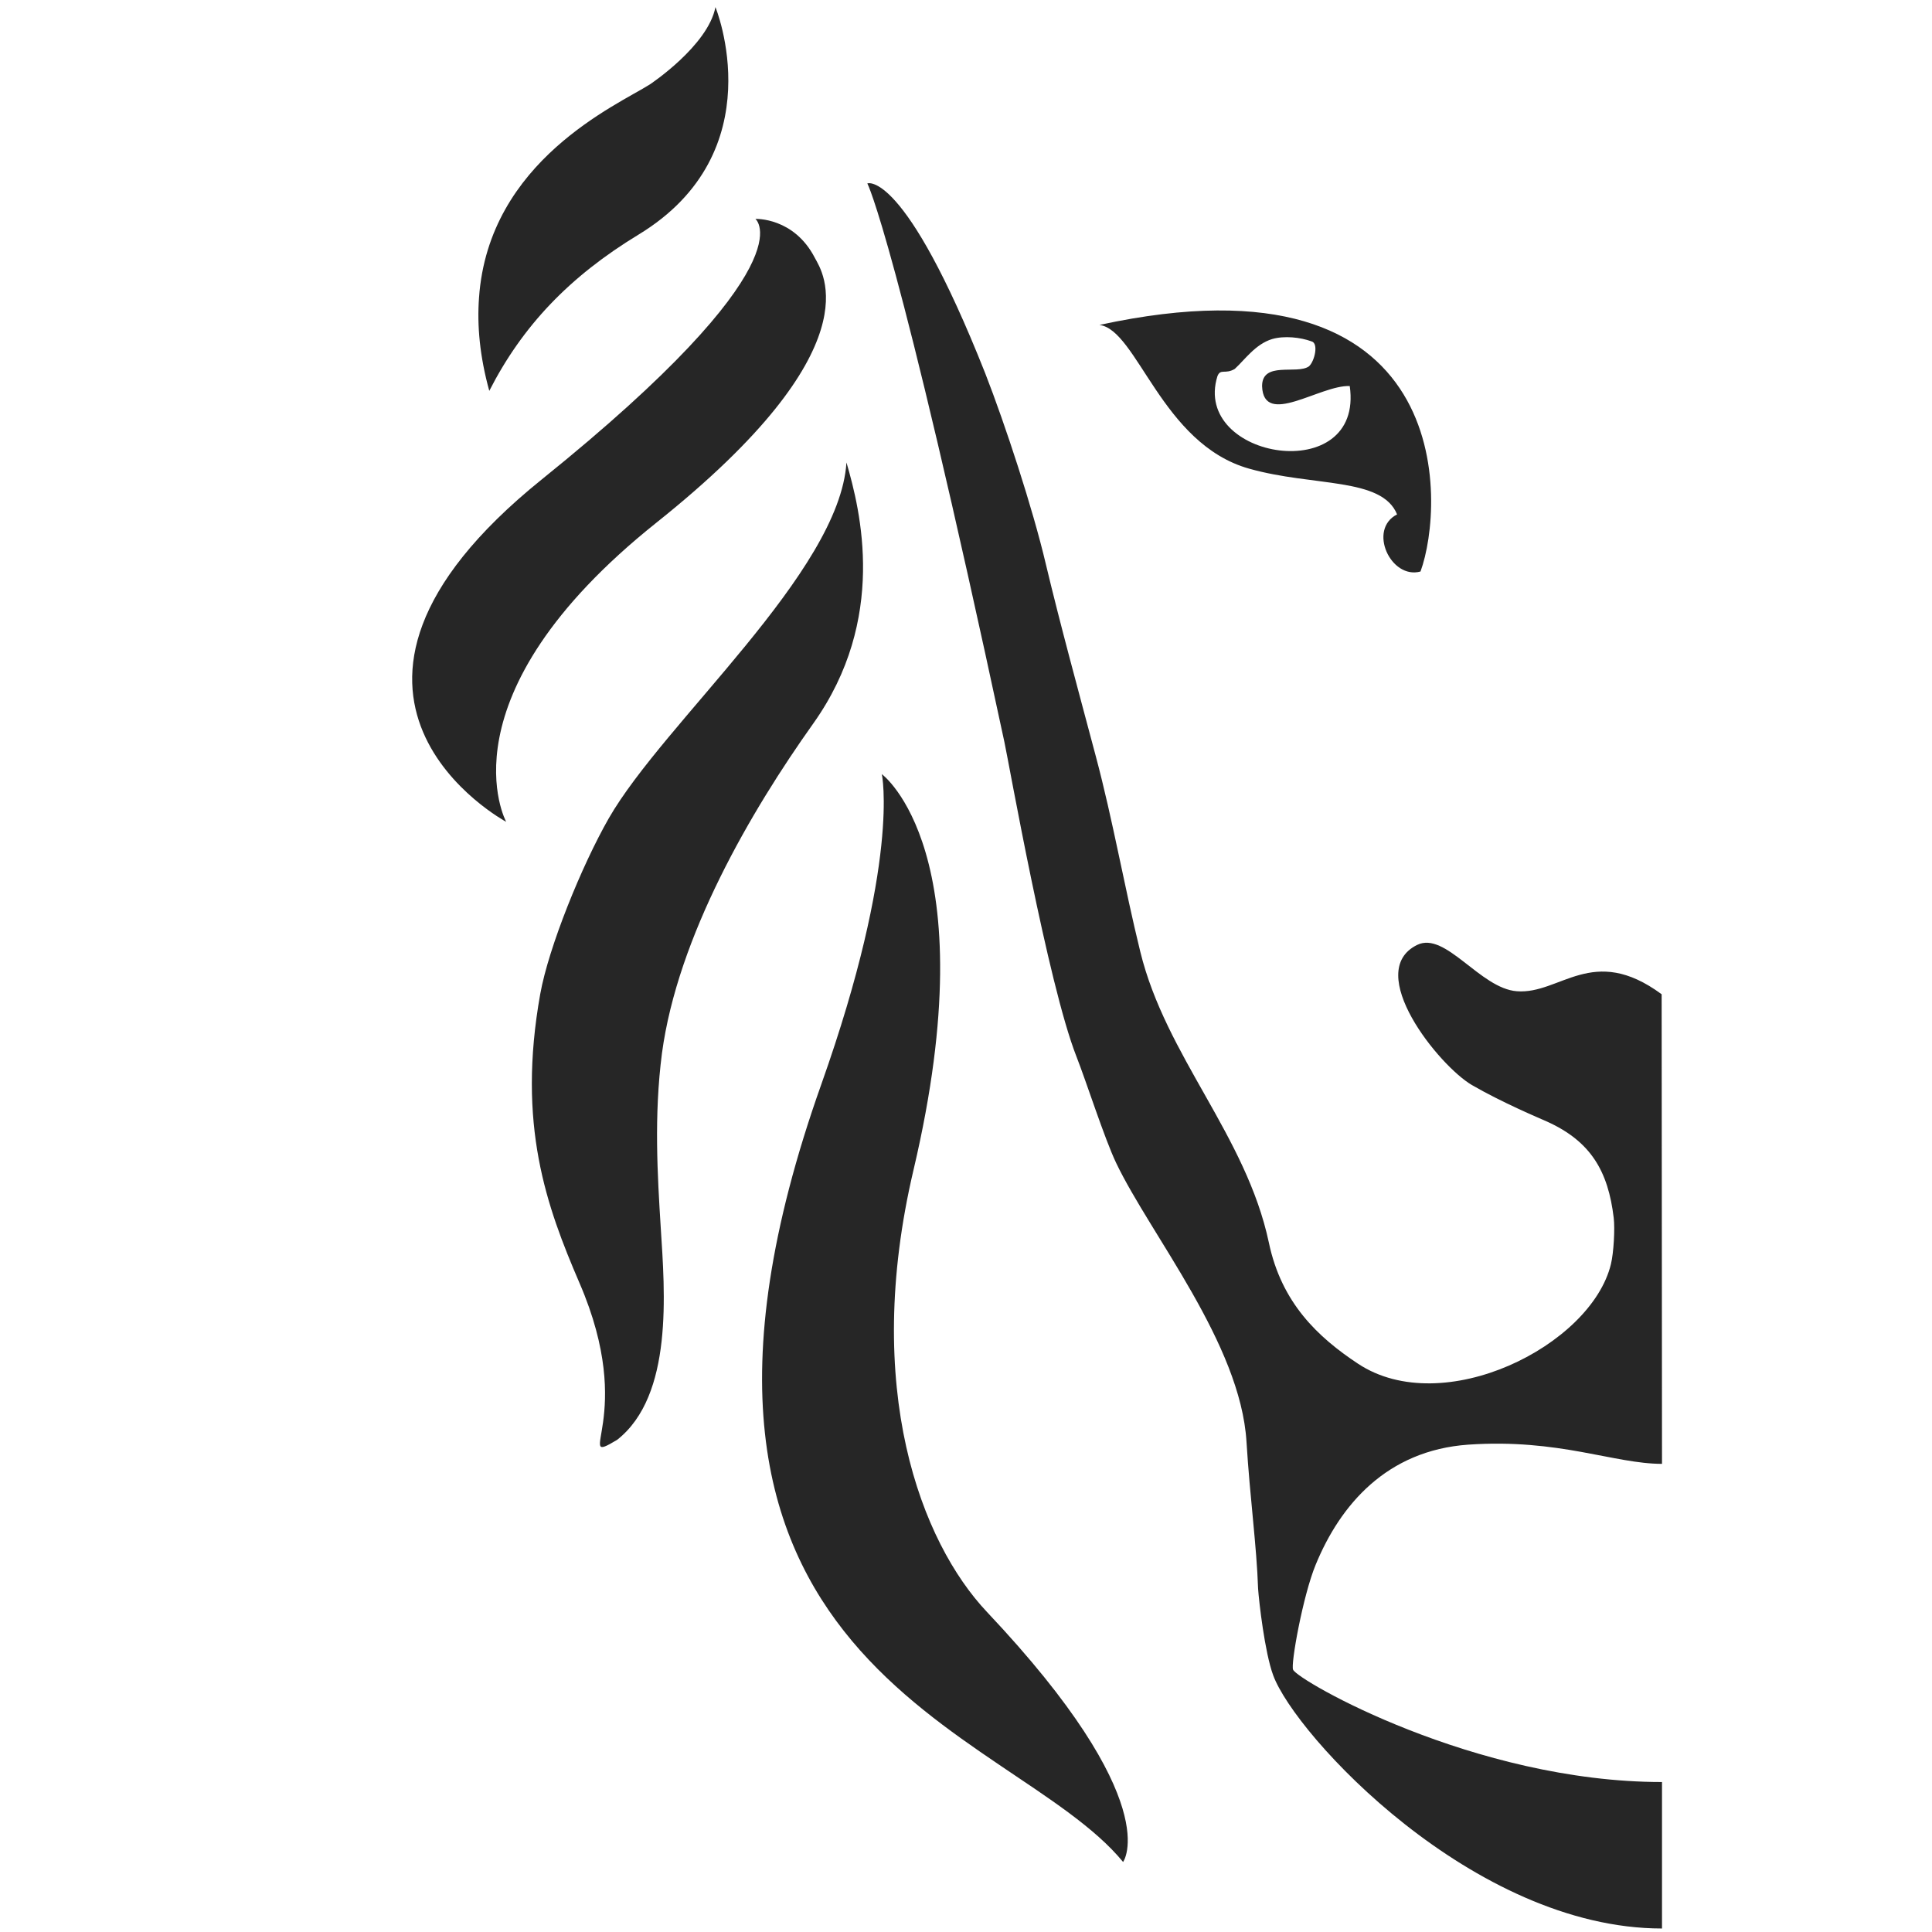<svg width="16" height="16" viewBox="0 0 16 16" fill="none" xmlns="http://www.w3.org/2000/svg">
<path d="M9.105 2.691C9.419 2.731 9.618 3.676 10.344 3.881C10.877 4.032 11.444 3.95 11.57 4.26C11.325 4.385 11.518 4.801 11.764 4.733C11.967 4.181 12.07 2.047 9.105 2.691ZM10.082 3.116C10.108 3.049 10.146 3.103 10.226 3.055C10.31 2.978 10.397 2.85 10.535 2.808C10.634 2.779 10.769 2.793 10.861 2.827C10.923 2.842 10.886 2.994 10.84 3.034C10.741 3.104 10.452 2.988 10.452 3.198C10.464 3.542 10.933 3.187 11.178 3.197C11.298 4.036 9.869 3.806 10.082 3.116ZM13.761 8.234L13.764 12.123C13.366 12.123 12.912 11.912 12.159 11.964C11.483 12.012 11.099 12.464 10.896 12.958C10.79 13.214 10.687 13.788 10.709 13.828C10.746 13.916 12.21 14.758 13.764 14.758V15.971C12.2 15.971 10.726 14.37 10.544 13.874C10.474 13.685 10.426 13.261 10.419 13.157C10.407 12.801 10.352 12.411 10.323 11.941C10.274 11.128 9.527 10.225 9.243 9.63C9.146 9.426 8.999 8.965 8.914 8.748C8.678 8.146 8.355 6.315 8.318 6.145C7.428 1.99 7.183 1.519 7.183 1.519C7.183 1.519 7.487 1.396 8.159 3.091C8.324 3.514 8.552 4.207 8.661 4.671C8.78 5.17 8.929 5.714 9.075 6.263C9.217 6.795 9.313 7.352 9.443 7.88C9.655 8.749 10.319 9.402 10.508 10.29C10.613 10.792 10.916 11.075 11.247 11.294C11.951 11.759 13.177 11.145 13.341 10.469C13.364 10.375 13.375 10.174 13.364 10.085C13.318 9.7 13.175 9.453 12.813 9.289C12.74 9.257 12.433 9.127 12.19 8.986C11.917 8.827 11.287 8.045 11.737 7.825C11.972 7.711 12.257 8.186 12.562 8.209C12.921 8.237 13.189 7.812 13.761 8.234ZM7.01 3.83C7.127 4.231 7.35 5.127 6.735 5.992C6.218 6.718 5.612 7.756 5.482 8.723C5.415 9.24 5.445 9.733 5.472 10.167C5.506 10.701 5.577 11.557 5.111 11.924C4.734 12.15 5.281 11.74 4.799 10.625C4.526 9.99 4.28 9.317 4.474 8.232C4.544 7.843 4.817 7.17 5.041 6.778C5.497 5.982 6.953 4.739 7.01 3.83ZM7.303 6.411C7.303 6.411 8.184 7.058 7.566 9.686C7.138 11.501 7.629 12.772 8.173 13.349C9.663 14.927 9.301 15.42 9.301 15.42C8.366 14.282 5.082 13.823 6.801 8.982C7.458 7.131 7.303 6.411 7.303 6.411ZM4.052 3.237C3.973 2.951 3.95 2.695 3.967 2.466C4.046 1.329 5.116 0.868 5.382 0.699C5.382 0.699 5.863 0.38 5.925 0.059C5.925 0.059 6.417 1.257 5.288 1.943C4.715 2.291 4.326 2.7 4.052 3.237ZM6.749 2.137C6.81 2.252 7.253 2.879 5.438 4.327C3.626 5.772 4.192 6.806 4.192 6.806C4.192 6.806 2.258 5.767 4.486 3.971C6.713 2.177 6.256 1.813 6.256 1.813C6.256 1.813 6.575 1.798 6.749 2.137Z" fill="#262626"/>
</svg>
